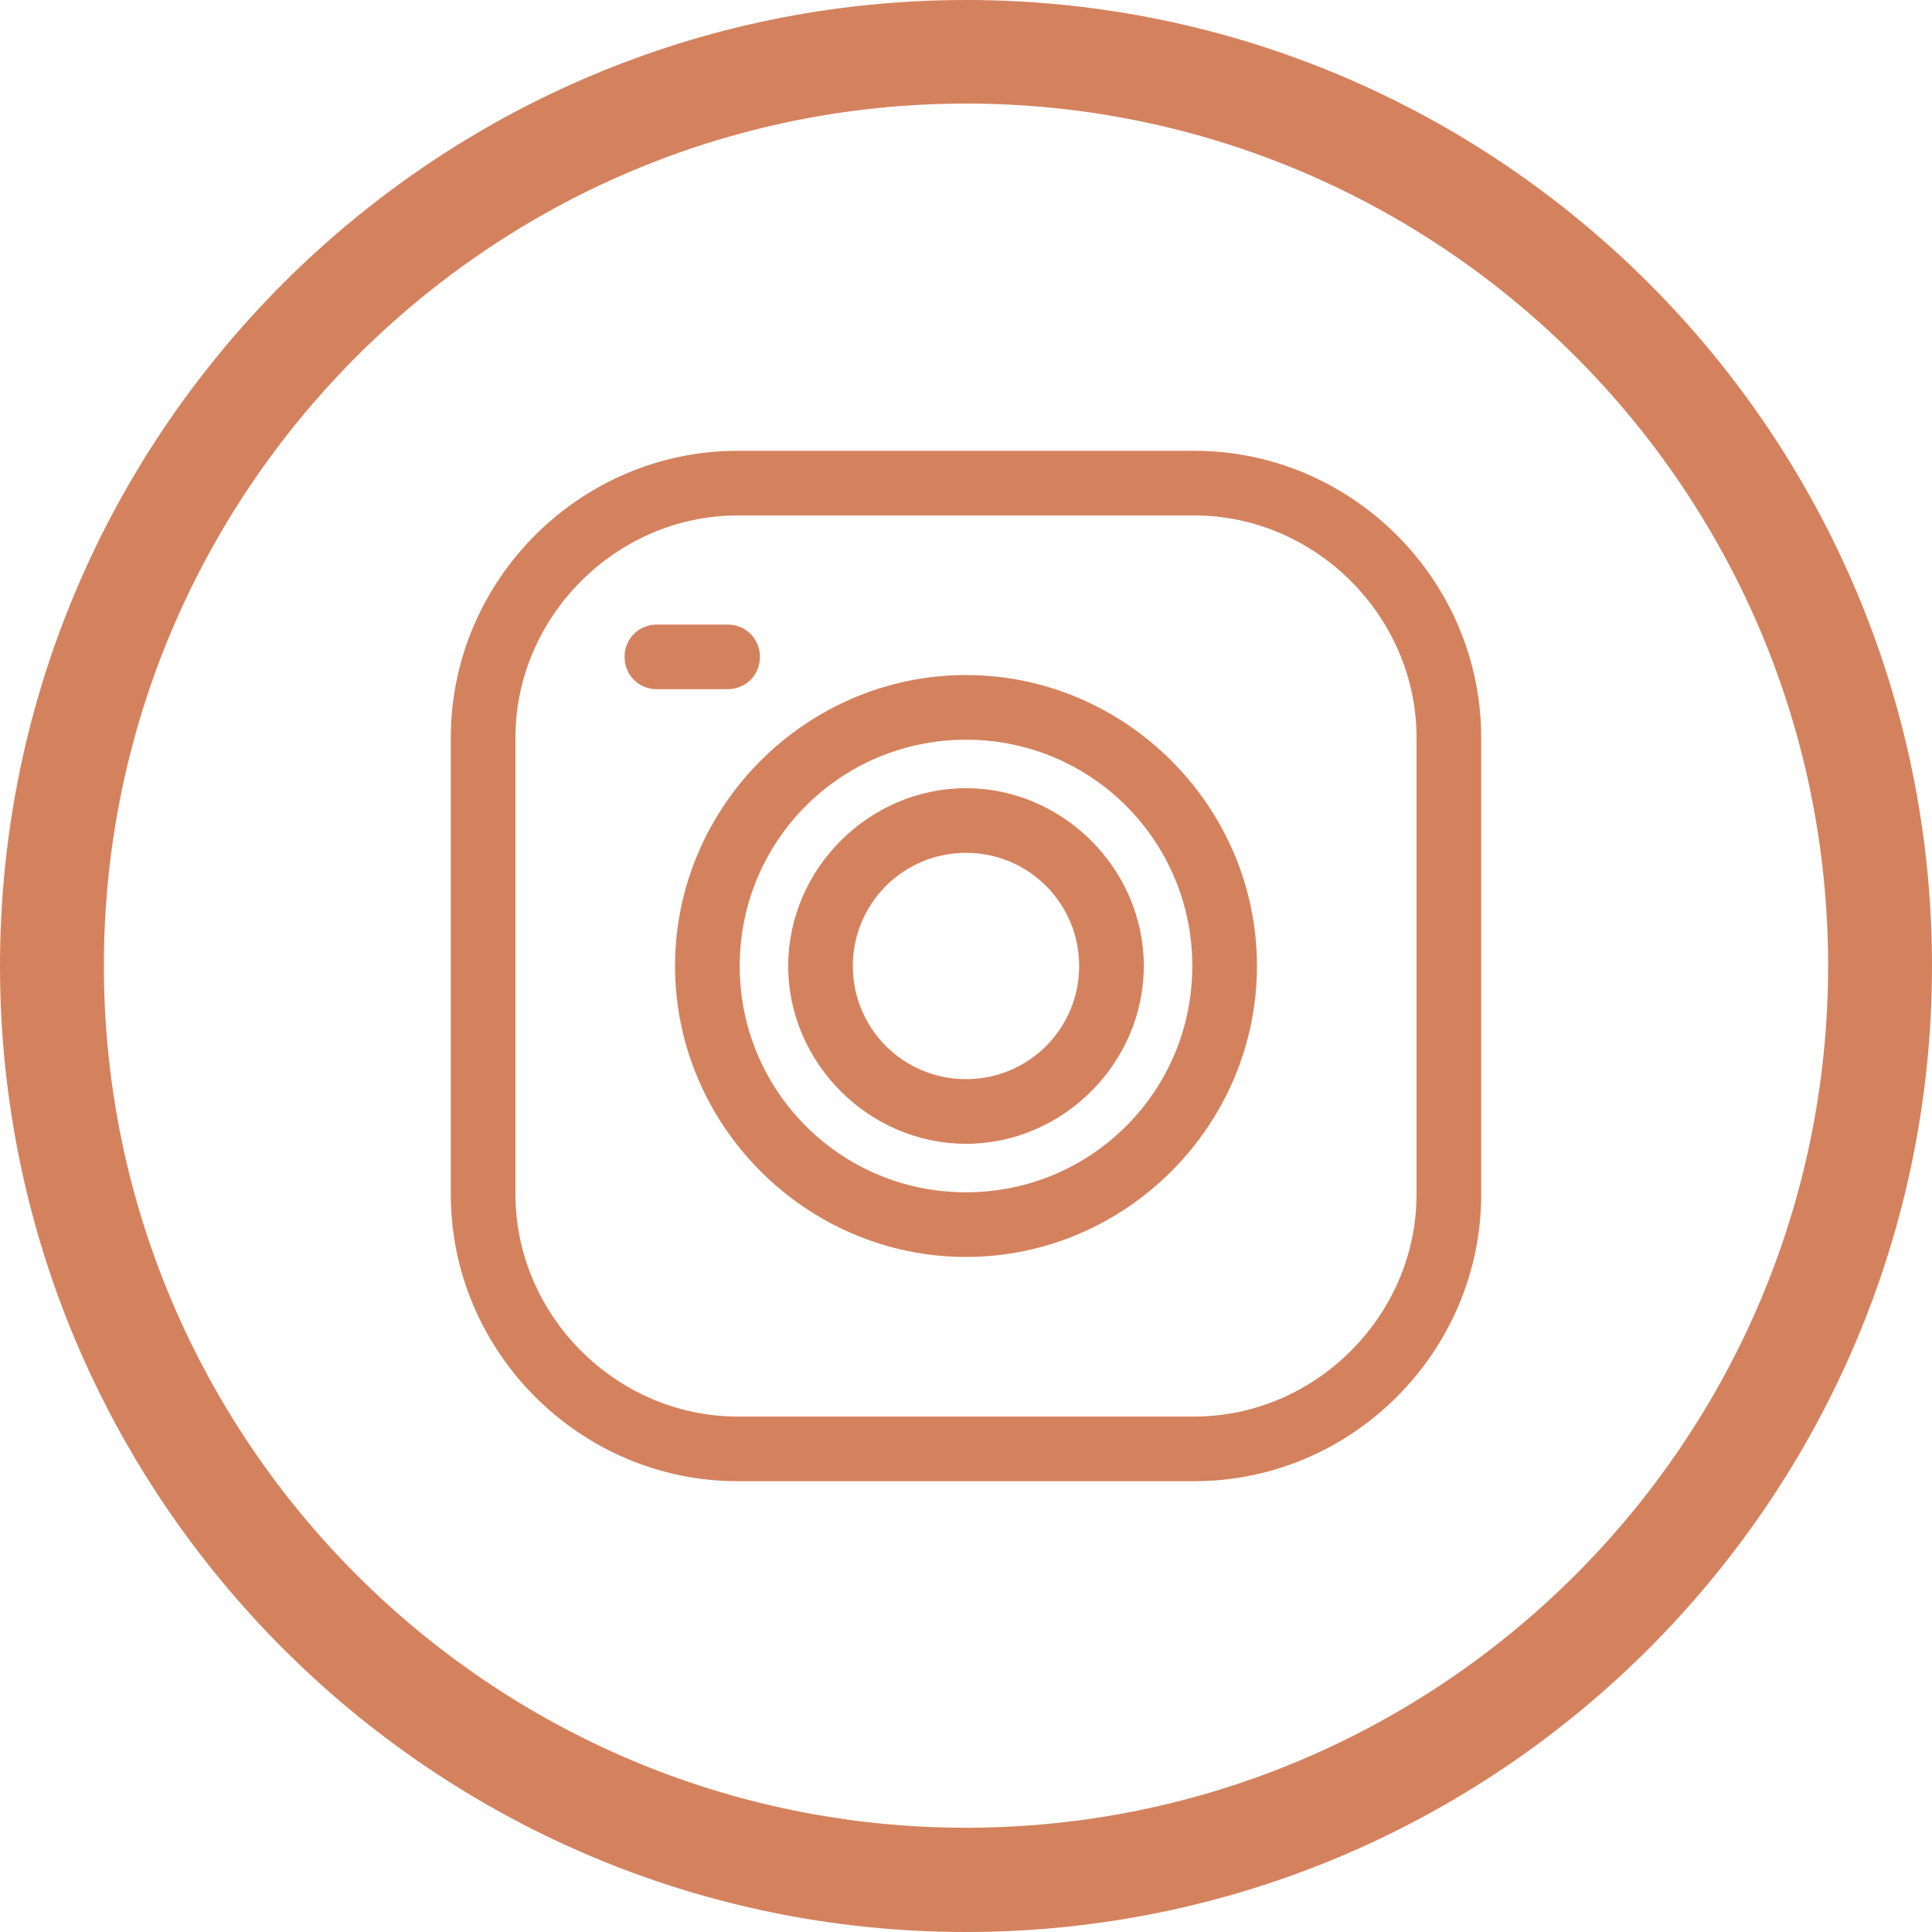 <svg width="30" height="30" viewBox="0 0 30 30" fill="none" xmlns="http://www.w3.org/2000/svg">
<g clip-path="url(#clip0_704_62)">
<path d="M15 30C6.728 30 0 23.273 0 15C0 6.728 6.728 0 15 0C23.273 0 30 6.728 30 15C30 23.267 23.273 30 15 30ZM15 1.608C7.619 1.608 1.613 7.613 1.613 14.995C1.613 22.376 7.619 28.381 15 28.381C22.381 28.381 28.387 22.376 28.387 14.995C28.387 7.613 22.381 1.608 15 1.608Z" fill="#D4825E"/>
<g clip-path="url(#clip1_704_62)">
<path fill-rule="evenodd" clip-rule="evenodd" d="M18.545 23H11.455C9.008 23 7 20.992 7 18.545V11.455C7 9.008 9.008 7 11.455 7H18.545C20.992 7 23 9.008 23 11.455V18.545C23 20.992 20.992 23 18.545 23ZM11.455 8.004C9.572 8.004 8.004 9.572 8.004 11.455V18.545C8.004 20.427 9.572 21.996 11.455 21.996H18.545C20.427 21.996 21.996 20.427 21.996 18.545V11.455C21.996 9.572 20.427 8.004 18.545 8.004H11.455Z" fill="#D4825E"/>
<path fill-rule="evenodd" clip-rule="evenodd" d="M15 17.761C13.494 17.761 12.239 16.506 12.239 15C12.239 13.494 13.494 12.239 15 12.239C16.506 12.239 17.761 13.494 17.761 15C17.761 16.506 16.506 17.761 15 17.761ZM15 13.243C14.027 13.243 13.243 14.028 13.243 15C13.243 15.973 14.027 16.757 15 16.757C15.973 16.757 16.757 15.973 16.757 15C16.757 14.028 15.973 13.243 15 13.243Z" fill="#D4825E"/>
<path fill-rule="evenodd" clip-rule="evenodd" d="M15 19.518C12.521 19.518 10.482 17.479 10.482 15C10.482 12.522 12.521 10.482 15 10.482C17.479 10.482 19.518 12.522 19.518 15C19.518 17.479 17.479 19.518 15 19.518ZM15 11.486C13.055 11.486 11.486 13.055 11.486 15C11.486 16.945 13.055 18.514 15 18.514C16.945 18.514 18.514 16.945 18.514 15C18.514 13.055 16.945 11.486 15 11.486Z" fill="#D4825E"/>
<path fill-rule="evenodd" clip-rule="evenodd" d="M11.298 10.702H10.2C9.918 10.702 9.698 10.483 9.698 10.2C9.698 9.918 9.918 9.698 10.2 9.698H11.298C11.58 9.698 11.8 9.918 11.8 10.2C11.8 10.483 11.58 10.702 11.298 10.702Z" fill="#D4825E"/>
</g>
</g>
<defs>
<clipPath id="clip0_704_62">
<rect width="30" height="30" fill="white"/>
</clipPath>
<clipPath id="clip1_704_62">
<rect width="16" height="16" fill="white" transform="translate(7 7)"/>
</clipPath>
</defs>
</svg>
